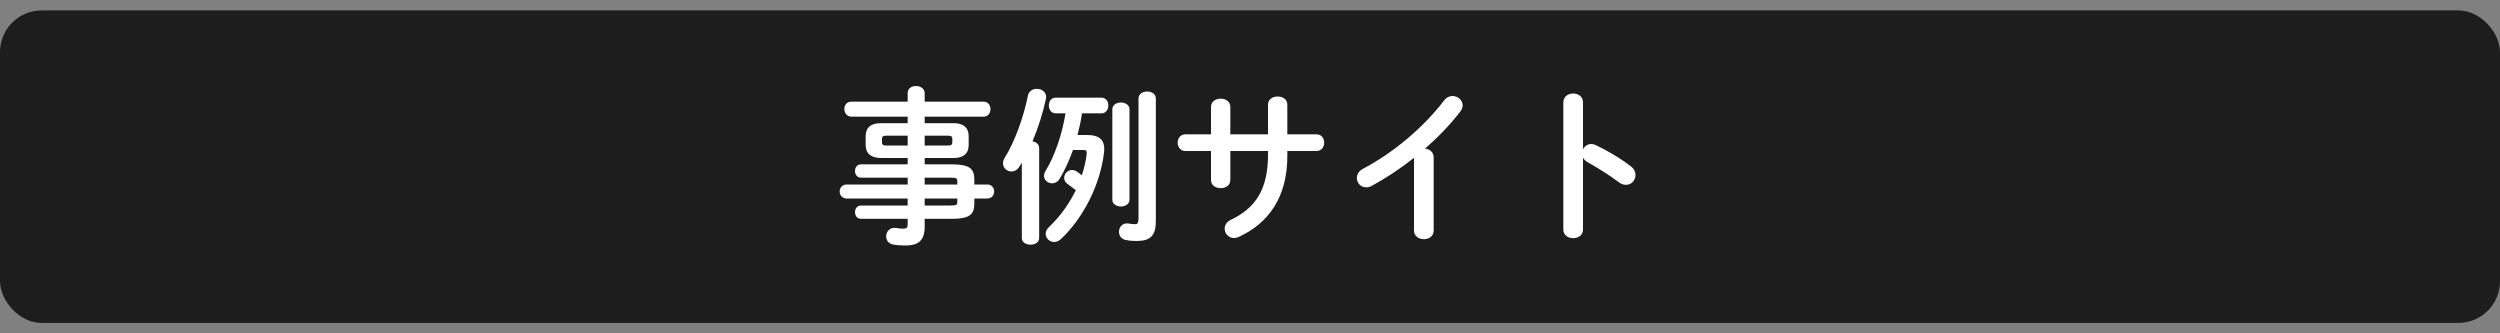 <svg width="240" height="32" viewBox="0 0 240 32" fill="none" xmlns="http://www.w3.org/2000/svg">
<rect x="0" y="0" width="240" height="32" fill="#808080" stroke="none"/>
<rect y="1" width="240" height="30" rx="4" fill="#1D1D1D"/>
<path d="M87.136 15.168H84.544C83.728 15.152 83.12 14.832 83.104 13.936V13.056C83.104 12.272 83.584 11.824 84.544 11.824H87.136V11.2H81.696C81.28 11.168 81.056 10.816 81.056 10.464C81.056 10.128 81.264 9.776 81.696 9.76H87.136V8.928C87.136 8.48 87.536 8.256 87.936 8.256C88.352 8.256 88.768 8.496 88.768 8.944V9.76H94.432C94.864 9.76 95.088 10.112 95.088 10.48C95.088 10.832 94.864 11.2 94.432 11.2H88.768V11.824H91.552C92.512 11.824 92.992 12.272 92.992 13.056V13.936C92.992 14.72 92.512 15.168 91.552 15.168H88.768V15.776H91.36C93.088 15.776 93.536 16.192 93.536 17.248V17.712H94.784C95.216 17.712 95.44 18.048 95.44 18.384C95.44 18.72 95.216 19.056 94.784 19.056H93.536V19.536C93.536 20.592 93.088 21.008 91.36 21.008H88.768V21.776C88.768 23.136 88.096 23.568 86.944 23.568C86.432 23.568 86.064 23.536 85.744 23.472C85.28 23.392 85.072 23.04 85.072 22.688C85.072 22.24 85.424 21.776 86.048 21.888C86.304 21.936 86.48 21.952 86.704 21.952C87.056 21.952 87.136 21.84 87.136 21.536V21.008H82.656C82.272 21.008 82.08 20.688 82.08 20.368C82.08 20.048 82.272 19.728 82.656 19.728H87.136V19.056H81.232C80.816 19.024 80.608 18.704 80.608 18.384C80.608 18.064 80.816 17.744 81.232 17.712H87.136V17.056H82.656C82.272 17.056 82.08 16.736 82.08 16.416C82.08 16.096 82.272 15.776 82.656 15.776H87.136V15.168ZM85.088 13.968H87.136V13.024H85.088C84.752 13.024 84.672 13.12 84.672 13.344V13.648C84.672 13.936 84.832 13.968 85.088 13.968ZM88.768 13.024V13.968H91.008C91.344 13.968 91.424 13.872 91.424 13.648V13.344C91.424 13.12 91.344 13.024 91.008 13.024H88.768ZM88.768 17.056V17.712H91.904V17.424C91.904 17.104 91.808 17.056 91.232 17.056H88.768ZM91.904 19.056H88.768V19.728H91.232C91.808 19.728 91.904 19.68 91.904 19.36V19.056ZM103.44 12.96H104.352C105.6 12.96 106.128 13.472 105.984 14.656C105.632 17.712 104 20.928 101.856 22.944C101.648 23.136 101.408 23.232 101.2 23.232C100.768 23.232 100.384 22.88 100.384 22.448C100.384 22.24 100.48 22 100.704 21.792C101.76 20.8 102.64 19.568 103.28 18.256C102.96 18.016 102.672 17.792 102.448 17.632C102.24 17.472 102.16 17.28 102.16 17.088C102.16 16.688 102.496 16.32 102.912 16.32C103.056 16.32 103.216 16.368 103.376 16.464C103.52 16.56 103.68 16.688 103.856 16.832C104.08 16.144 104.24 15.472 104.32 14.8C104.352 14.464 104.288 14.4 103.984 14.4H103.008C102.624 15.456 102.192 16.4 101.712 17.184C101.536 17.472 101.264 17.6 101.008 17.6C100.608 17.6 100.224 17.296 100.224 16.88C100.224 16.736 100.272 16.576 100.368 16.416C101.248 14.976 101.952 12.96 102.288 10.88H101.328C100.912 10.88 100.688 10.496 100.688 10.128C100.688 9.744 100.912 9.376 101.328 9.376H105.744C106.176 9.376 106.4 9.744 106.4 10.128C106.4 10.496 106.176 10.88 105.744 10.88H103.872C103.776 11.584 103.616 12.272 103.44 12.96ZM98.096 22.848V15.616C98.016 15.744 97.952 15.872 97.872 15.984C97.664 16.32 97.376 16.464 97.104 16.464C96.672 16.464 96.288 16.128 96.288 15.68C96.288 15.504 96.336 15.328 96.448 15.152C97.408 13.616 98.24 11.344 98.688 9.152C98.784 8.736 99.152 8.528 99.536 8.528C99.968 8.528 100.432 8.8 100.432 9.312C100.432 9.392 100.416 9.456 100.4 9.536C100.112 10.864 99.664 12.288 99.12 13.568C99.456 13.632 99.76 13.84 99.76 14.208V22.848C99.76 23.28 99.344 23.488 98.928 23.488C98.512 23.488 98.096 23.28 98.096 22.848ZM110.96 9.456V21.248C110.96 22.592 110.464 23.136 109.088 23.136C108.688 23.136 108.384 23.104 108.064 23.04C107.632 22.944 107.424 22.608 107.424 22.256C107.424 21.808 107.744 21.376 108.32 21.456C108.528 21.488 108.752 21.52 108.992 21.52C109.184 21.52 109.296 21.408 109.296 20.976V9.456C109.296 9.008 109.712 8.784 110.128 8.784C110.544 8.784 110.96 9.008 110.96 9.456ZM106.784 19.168V10.496C106.784 10.064 107.2 9.84 107.616 9.84C108.016 9.84 108.432 10.064 108.432 10.496V19.168C108.432 19.6 108.016 19.824 107.616 19.824C107.2 19.824 106.784 19.6 106.784 19.168ZM118.112 14.496V17.28C118.112 17.808 117.648 18.064 117.184 18.064C116.72 18.064 116.256 17.808 116.256 17.28V14.496H113.792C113.312 14.496 113.056 14.096 113.056 13.696C113.056 13.296 113.312 12.896 113.792 12.896H116.256V10.272C116.256 9.728 116.72 9.472 117.184 9.472C117.648 9.472 118.112 9.728 118.112 10.272V12.896H121.728V10.048C121.728 9.52 122.192 9.264 122.656 9.264C123.12 9.264 123.584 9.52 123.584 10.048V12.896H126.384C126.88 12.896 127.12 13.296 127.12 13.696C127.12 14.096 126.88 14.496 126.384 14.496H123.584V14.992C123.584 18.88 121.808 21.44 118.896 22.752C118.752 22.816 118.608 22.848 118.464 22.848C117.936 22.848 117.568 22.416 117.568 21.952C117.568 21.632 117.728 21.312 118.16 21.104C120.528 19.968 121.728 18.192 121.728 14.864V14.496H118.112ZM135.744 22.128V15.152C134.416 16.208 133.024 17.12 131.696 17.84C131.504 17.952 131.312 17.984 131.136 17.984C130.624 17.984 130.256 17.552 130.256 17.088C130.256 16.768 130.432 16.416 130.864 16.192C133.76 14.672 136.688 12.208 138.64 9.632C138.864 9.344 139.152 9.216 139.44 9.216C139.936 9.216 140.416 9.6 140.416 10.112C140.416 10.288 140.352 10.496 140.192 10.704C139.248 11.936 138.08 13.152 136.8 14.272C137.232 14.304 137.632 14.592 137.632 15.104V22.128C137.632 22.688 137.168 22.96 136.688 22.96C136.224 22.96 135.744 22.688 135.744 22.128ZM151.968 9.824V14.32C152.128 14.032 152.416 13.824 152.752 13.824C152.896 13.824 153.024 13.856 153.168 13.92C154.16 14.368 155.552 15.184 156.56 15.968C156.88 16.208 157.008 16.512 157.008 16.8C157.008 17.312 156.608 17.744 156.096 17.744C155.888 17.744 155.648 17.68 155.424 17.504C154.496 16.8 153.136 15.968 152.432 15.584C152.208 15.456 152.064 15.312 151.968 15.136V22.032C151.968 22.592 151.504 22.864 151.024 22.864C150.56 22.864 150.08 22.592 150.08 22.032V9.824C150.08 9.264 150.56 8.976 151.024 8.976C151.504 8.976 151.968 9.264 151.968 9.824Z" fill="white"/>
</svg>
